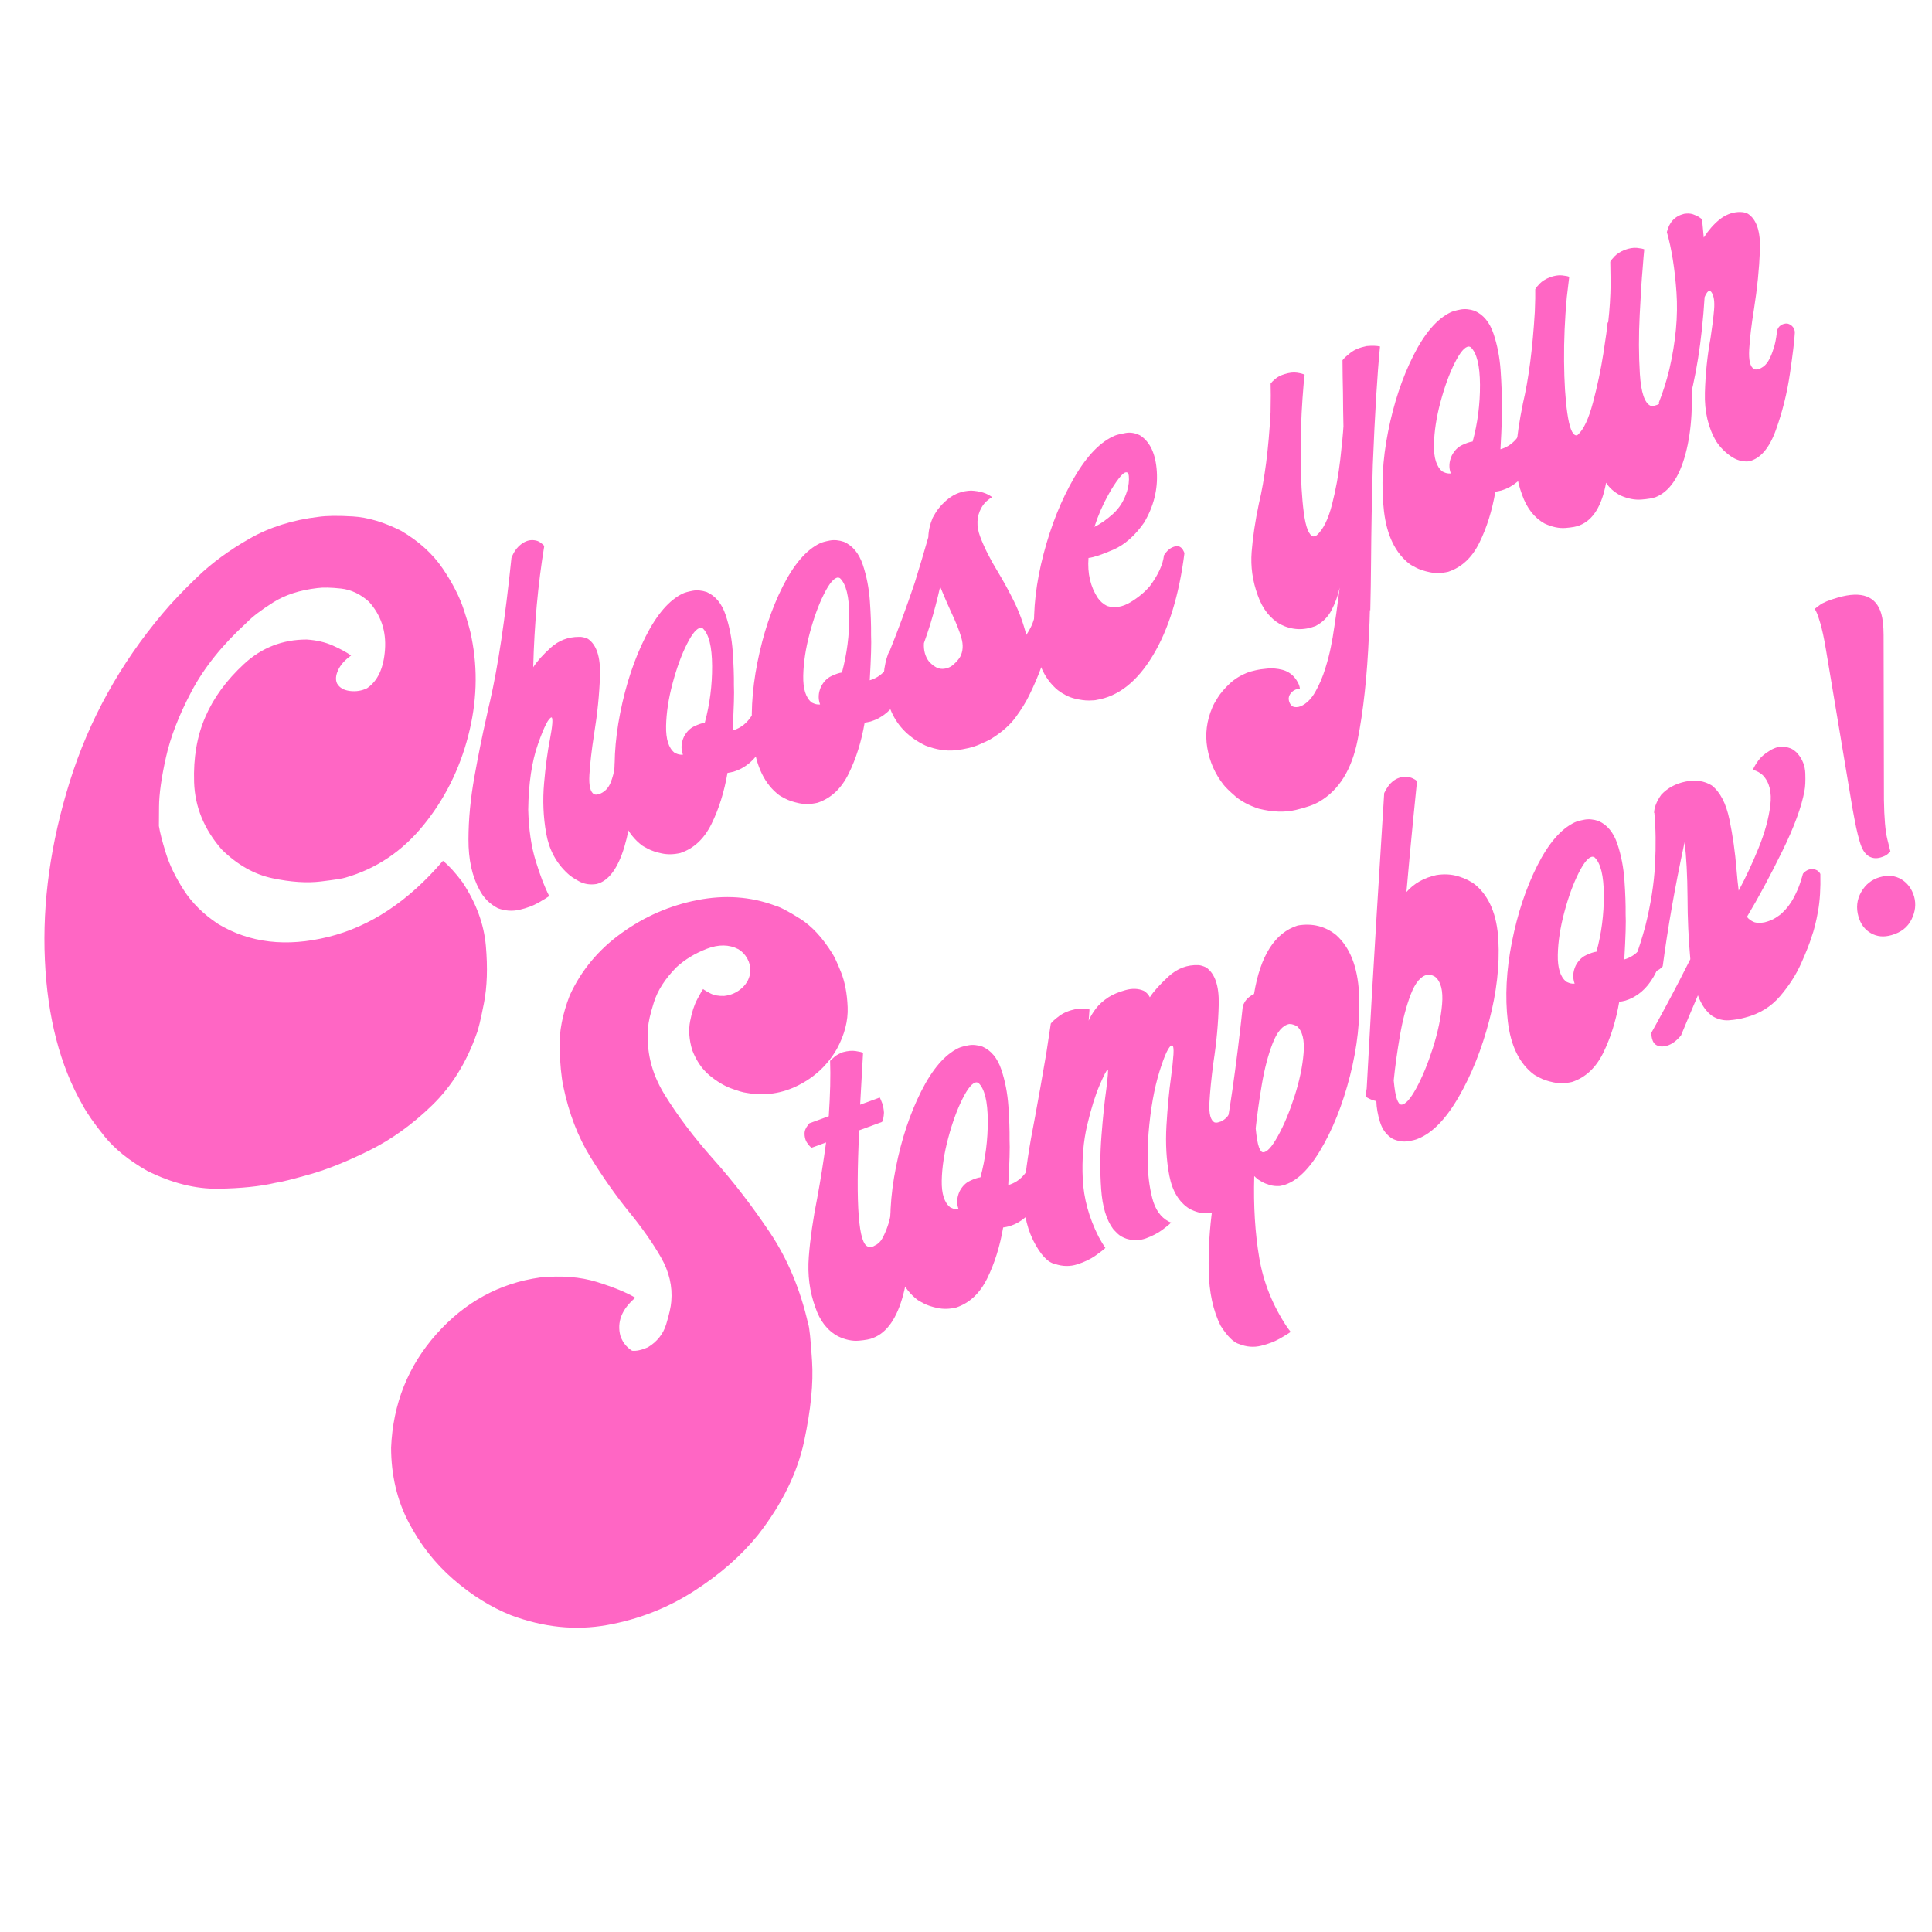 <?xml version="1.0" encoding="UTF-8"?> <svg xmlns="http://www.w3.org/2000/svg" xmlns:xlink="http://www.w3.org/1999/xlink" width="600" zoomAndPan="magnify" viewBox="0 0 450 450" height="600" preserveAspectRatio="xMidYMid meet" version="1.0"><defs><g></g></defs><g fill="#ff66c4" fill-opacity="1"><g transform="translate(14.984, 258.436)"><g><path d="M 66.793 -105.758 C 65.32 -104.703 64.309 -103.559 63.754 -102.32 C 63.199 -101.086 63.129 -100.055 63.535 -99.223 C 64.102 -98.242 65.098 -97.664 66.531 -97.492 C 67.961 -97.32 69.289 -97.535 70.512 -98.137 C 72.992 -99.82 74.387 -102.82 74.688 -107.137 C 74.992 -111.457 73.746 -115.168 70.957 -118.277 C 68.957 -120.074 66.789 -121.098 64.449 -121.352 C 62.113 -121.605 60.277 -121.645 58.949 -121.465 C 54.84 -120.992 51.391 -119.871 48.605 -118.102 C 45.82 -116.336 43.773 -114.773 42.465 -113.414 C 36.82 -108.25 32.543 -102.918 29.629 -97.41 C 26.715 -91.906 24.73 -86.789 23.676 -82.066 C 22.617 -77.344 22.078 -73.496 22.059 -70.52 C 22.039 -67.547 22.027 -66.059 22.027 -66.059 C 22.254 -64.594 22.793 -62.492 23.641 -59.758 C 24.484 -57.023 25.875 -54.148 27.801 -51.141 C 29.73 -48.129 32.398 -45.492 35.809 -43.23 C 43.16 -38.801 51.723 -37.797 61.496 -40.215 C 71.266 -42.633 80.164 -48.535 88.184 -57.926 C 89.484 -56.906 90.992 -55.262 92.699 -52.996 C 95.906 -48.184 97.734 -43.227 98.184 -38.129 C 98.633 -33.027 98.48 -28.57 97.734 -24.762 C 96.988 -20.953 96.422 -18.59 96.035 -17.676 C 93.684 -10.98 90.227 -5.418 85.656 -0.984 C 81.086 3.453 76.227 6.949 71.07 9.508 C 65.918 12.066 61.309 13.922 57.238 15.074 C 53.172 16.23 50.473 16.895 49.145 17.074 C 45.629 17.898 41.215 18.352 35.902 18.438 C 30.594 18.527 25.066 17.145 19.324 14.289 C 15.02 11.84 11.684 9.141 9.312 6.191 C 6.941 3.238 5.262 0.836 4.27 -1.023 C -0.996 -10.191 -3.93 -21.477 -4.531 -34.883 C -5.133 -48.289 -3.195 -62.137 1.277 -76.418 C 5.75 -90.703 12.949 -103.742 22.875 -115.531 C 24.922 -117.984 27.633 -120.836 31.008 -124.086 C 34.387 -127.336 38.426 -130.297 43.121 -132.973 C 47.82 -135.648 53.188 -137.344 59.223 -138.055 C 61.086 -138.324 63.746 -138.359 67.199 -138.152 C 70.656 -137.949 74.406 -136.832 78.453 -134.801 C 82.605 -132.348 85.832 -129.414 88.141 -126.004 C 90.449 -122.59 92.098 -119.359 93.082 -116.316 C 94.07 -113.27 94.656 -111.137 94.848 -109.914 C 96.355 -102.414 96.09 -94.758 94.047 -86.938 C 92.008 -79.121 88.52 -72.191 83.582 -66.148 C 78.648 -60.109 72.605 -56.062 65.461 -54.016 C 64.914 -53.816 63.008 -53.516 59.746 -53.121 C 56.484 -52.727 52.73 -52.977 48.48 -53.871 C 44.227 -54.77 40.285 -57.004 36.656 -60.574 C 32.562 -65.27 30.418 -70.484 30.227 -76.223 C 30.035 -81.957 30.91 -87.039 32.852 -91.469 C 34.746 -95.879 37.746 -99.984 41.852 -103.785 C 45.957 -107.582 50.824 -109.48 56.449 -109.48 C 58.723 -109.332 60.738 -108.867 62.492 -108.094 C 64.25 -107.316 65.684 -106.539 66.793 -105.758 Z M 66.793 -105.758 "></path></g></g></g><g fill="#ff66c4" fill-opacity="1"><g transform="translate(121.681, 219.358)"><g><path d="M 15.273 -70.551 C 17.273 -69.168 18.207 -66.309 18.066 -61.973 C 17.926 -57.637 17.465 -53.082 16.684 -48.305 C 16.117 -44.641 15.758 -41.5 15.602 -38.891 C 15.449 -36.277 15.84 -34.758 16.773 -34.324 C 17.004 -34.254 17.238 -34.25 17.473 -34.312 C 17.711 -34.371 17.941 -34.441 18.168 -34.527 C 18.168 -34.527 18.191 -34.535 18.238 -34.551 C 19.297 -35.043 20.07 -35.895 20.555 -37.102 C 21.039 -38.312 21.352 -39.539 21.492 -40.777 C 21.633 -42.016 21.719 -42.949 21.746 -43.578 C 21.727 -43.625 21.816 -43.734 22.012 -43.906 C 22.203 -44.082 22.453 -44.25 22.754 -44.414 C 23.059 -44.574 23.414 -44.656 23.828 -44.652 C 24.414 -44.605 24.91 -44.34 25.324 -43.844 C 25.738 -43.352 25.969 -42.75 26.02 -42.047 C 26.031 -33.844 25.277 -27.207 23.754 -22.133 C 22.23 -17.059 20.078 -14.168 17.293 -13.457 C 15.781 -13.211 14.414 -13.422 13.191 -14.082 C 11.969 -14.746 11.074 -15.359 10.504 -15.926 C 7.855 -18.363 6.195 -21.484 5.527 -25.289 C 4.855 -29.094 4.695 -32.984 5.047 -36.961 C 5.395 -40.934 5.852 -44.34 6.414 -47.176 C 7.012 -50.336 7.137 -52.035 6.793 -52.27 C 6.105 -52.172 5.047 -50.098 3.617 -46.035 C 2.188 -41.977 1.434 -36.887 1.352 -30.766 C 1.469 -26.215 2.047 -22.246 3.082 -18.859 C 4.117 -15.469 5.168 -12.734 6.242 -10.648 C 5.836 -10.344 5.004 -9.832 3.746 -9.113 C 2.488 -8.395 1.012 -7.844 -0.68 -7.453 C -2.371 -7.066 -4.051 -7.188 -5.727 -7.812 C -7.641 -8.816 -9.07 -10.254 -10.016 -12.125 C -11.734 -15.266 -12.582 -19.172 -12.566 -23.852 C -12.551 -28.527 -12.09 -33.395 -11.18 -38.449 C -10.27 -43.504 -9.34 -48.117 -8.387 -52.285 C -8.105 -53.629 -7.82 -54.895 -7.531 -56.082 C -5.684 -64.141 -4.023 -75.254 -2.555 -89.418 C -2.027 -90.797 -1.27 -91.863 -0.277 -92.613 C 0.711 -93.363 1.723 -93.668 2.754 -93.527 C 3.293 -93.469 3.754 -93.301 4.137 -93.027 C 4.52 -92.758 4.84 -92.484 5.09 -92.219 C 3.621 -83.266 2.762 -73.84 2.516 -63.945 C 3.367 -65.289 4.723 -66.805 6.582 -68.492 C 8.441 -70.18 10.637 -71.02 13.164 -71.02 C 13.824 -71.055 14.527 -70.898 15.273 -70.551 Z M 15.273 -70.551 "></path></g></g></g><g fill="#ff66c4" fill-opacity="1"><g transform="translate(155.131, 207.107)"><g><path d="M 23.07 -44.605 C 23.871 -44.539 24.434 -44.125 24.762 -43.367 C 24.805 -39.305 24 -35.836 22.344 -32.957 C 20.688 -30.082 18.492 -28.219 15.758 -27.371 C 15.285 -27.25 14.805 -27.152 14.316 -27.078 C 13.555 -22.668 12.32 -18.719 10.605 -15.227 C 8.891 -11.734 6.469 -9.465 3.34 -8.426 C 1.816 -8.074 0.387 -8.039 -0.957 -8.32 C -2.301 -8.602 -3.387 -8.965 -4.219 -9.41 C -5.055 -9.852 -5.512 -10.113 -5.59 -10.188 C -8.945 -12.727 -10.961 -16.852 -11.633 -22.566 C -12.305 -28.281 -11.984 -34.449 -10.668 -41.074 C -9.352 -47.699 -7.387 -53.605 -4.773 -58.797 C -2.156 -63.988 0.73 -67.34 3.891 -68.859 C 4.375 -69.09 5.137 -69.305 6.172 -69.504 C 7.207 -69.703 8.316 -69.602 9.492 -69.207 C 11.527 -68.301 12.992 -66.527 13.879 -63.887 C 14.77 -61.246 15.32 -58.402 15.535 -55.355 C 15.746 -52.312 15.836 -49.699 15.809 -47.52 C 15.91 -45.699 15.805 -42.176 15.5 -36.957 C 18.113 -37.707 20.012 -39.719 21.188 -42.988 C 21.266 -43.48 21.484 -43.871 21.844 -44.156 C 22.203 -44.441 22.613 -44.594 23.07 -44.605 Z M 1.988 -31.773 C 2.051 -31.746 2.176 -31.688 2.363 -31.602 C 2.547 -31.516 2.77 -31.441 3.023 -31.379 C 3.277 -31.316 3.582 -31.301 3.934 -31.324 C 3.434 -32.691 3.516 -34.09 4.18 -35.52 C 4.789 -36.672 5.59 -37.48 6.582 -37.945 C 7.57 -38.414 8.387 -38.688 9.027 -38.766 C 10.191 -43.062 10.758 -47.465 10.734 -51.973 C 10.711 -56.48 9.988 -59.402 8.566 -60.742 C 8.508 -60.77 8.445 -60.797 8.383 -60.828 C 8.32 -60.855 8.234 -60.875 8.125 -60.887 C 7.207 -60.863 6.113 -59.582 4.848 -57.055 C 3.578 -54.527 2.473 -51.488 1.527 -47.941 C 0.578 -44.395 0.074 -41.086 0.012 -38.02 C -0.051 -34.949 0.609 -32.867 1.988 -31.773 Z M 1.988 -31.773 "></path></g></g></g><g fill="#ff66c4" fill-opacity="1"><g transform="translate(187.078, 195.407)"><g><path d="M 23.07 -44.605 C 23.871 -44.539 24.434 -44.125 24.762 -43.367 C 24.805 -39.305 24 -35.836 22.344 -32.957 C 20.688 -30.082 18.492 -28.219 15.758 -27.371 C 15.285 -27.25 14.805 -27.152 14.316 -27.078 C 13.555 -22.668 12.32 -18.719 10.605 -15.227 C 8.891 -11.734 6.469 -9.465 3.34 -8.426 C 1.816 -8.074 0.387 -8.039 -0.957 -8.32 C -2.301 -8.602 -3.387 -8.965 -4.219 -9.41 C -5.055 -9.852 -5.512 -10.113 -5.59 -10.188 C -8.945 -12.727 -10.961 -16.852 -11.633 -22.566 C -12.305 -28.281 -11.984 -34.449 -10.668 -41.074 C -9.352 -47.699 -7.387 -53.605 -4.773 -58.797 C -2.156 -63.988 0.73 -67.34 3.891 -68.859 C 4.375 -69.09 5.137 -69.305 6.172 -69.504 C 7.207 -69.703 8.316 -69.602 9.492 -69.207 C 11.527 -68.301 12.992 -66.527 13.879 -63.887 C 14.77 -61.246 15.32 -58.402 15.535 -55.355 C 15.746 -52.312 15.836 -49.699 15.809 -47.52 C 15.91 -45.699 15.805 -42.176 15.5 -36.957 C 18.113 -37.707 20.012 -39.719 21.188 -42.988 C 21.266 -43.48 21.484 -43.871 21.844 -44.156 C 22.203 -44.441 22.613 -44.594 23.07 -44.605 Z M 1.988 -31.773 C 2.051 -31.746 2.176 -31.688 2.363 -31.602 C 2.547 -31.516 2.77 -31.441 3.023 -31.379 C 3.277 -31.316 3.582 -31.301 3.934 -31.324 C 3.434 -32.691 3.516 -34.09 4.18 -35.52 C 4.789 -36.672 5.59 -37.48 6.582 -37.945 C 7.57 -38.414 8.387 -38.688 9.027 -38.766 C 10.191 -43.062 10.758 -47.465 10.734 -51.973 C 10.711 -56.48 9.988 -59.402 8.566 -60.742 C 8.508 -60.77 8.445 -60.797 8.383 -60.828 C 8.32 -60.855 8.234 -60.875 8.125 -60.887 C 7.207 -60.863 6.113 -59.582 4.848 -57.055 C 3.578 -54.527 2.473 -51.488 1.527 -47.941 C 0.578 -44.395 0.074 -41.086 0.012 -38.02 C -0.051 -34.949 0.609 -32.867 1.988 -31.773 Z M 1.988 -31.773 "></path></g></g></g><g fill="#ff66c4" fill-opacity="1"><g transform="translate(219.026, 183.706)"><g><path d="M 25.328 -45.629 C 26.215 -45.461 26.883 -45.047 27.332 -44.387 C 27.168 -42.727 26.574 -39.656 25.555 -35.18 C 24.535 -30.703 22.898 -26.195 20.641 -21.648 C 19.902 -20.141 18.883 -18.488 17.578 -16.695 C 16.273 -14.902 14.445 -13.266 12.098 -11.785 C 11.648 -11.465 10.652 -10.973 9.117 -10.309 C 7.578 -9.641 5.719 -9.191 3.531 -8.957 C 1.348 -8.727 -0.98 -9.086 -3.445 -10.043 C -7.191 -11.816 -9.844 -14.434 -11.391 -17.895 C -12.941 -21.352 -13.488 -24.711 -13.035 -27.977 C -12.746 -29.734 -12.352 -31.117 -11.844 -32.129 C -11.844 -32.129 -11.82 -32.137 -11.777 -32.152 C -9.805 -37.055 -7.867 -42.336 -5.961 -47.988 C -4.828 -51.652 -3.773 -55.188 -2.801 -58.59 C -2.766 -60.047 -2.434 -61.539 -1.805 -63.059 C -1.719 -63.246 -1.621 -63.41 -1.52 -63.551 C -0.766 -65.012 0.363 -66.34 1.859 -67.535 C 3.359 -68.73 5.125 -69.363 7.164 -69.438 C 9.266 -69.332 10.898 -68.82 12.062 -67.902 C 11.715 -67.727 11.305 -67.434 10.832 -67.027 C 10.363 -66.625 9.938 -66.094 9.559 -65.438 C 8.438 -63.426 8.344 -61.176 9.285 -58.68 C 10.223 -56.184 11.594 -53.461 13.398 -50.508 C 14.703 -48.355 15.961 -46.055 17.168 -43.605 C 18.375 -41.156 19.324 -38.562 20.016 -35.824 C 20.488 -36.512 20.938 -37.32 21.371 -38.254 C 22.184 -40.41 22.57 -42.309 22.539 -43.945 C 23.512 -45.234 24.441 -45.793 25.328 -45.629 Z M 0.539 -27.914 C 1.504 -27.957 2.336 -28.289 3.039 -28.906 C 3.742 -29.527 4.27 -30.133 4.617 -30.727 C 5.285 -32.004 5.379 -33.48 4.891 -35.16 C 4.406 -36.84 3.605 -38.844 2.496 -41.172 C 1.707 -42.898 0.863 -44.859 -0.047 -47.055 C -0.668 -44.246 -1.434 -41.336 -2.344 -38.316 C -2.82 -36.801 -3.312 -35.328 -3.824 -33.906 C -3.926 -32.215 -3.531 -30.785 -2.641 -29.613 C -2.562 -29.539 -2.379 -29.363 -2.094 -29.078 C -1.812 -28.797 -1.441 -28.531 -0.992 -28.285 C -0.539 -28.035 -0.027 -27.914 0.539 -27.914 Z M 0.539 -27.914 "></path></g></g></g><g fill="#ff66c4" fill-opacity="1"><g transform="translate(253.158, 171.205)"><g><path d="M 22.723 -42.387 C 21.477 -32.539 19.023 -24.582 15.359 -18.516 C 11.699 -12.453 7.332 -9.008 2.266 -8.184 C 2.039 -8.102 1.449 -8.055 0.5 -8.043 C -0.449 -8.027 -1.578 -8.184 -2.883 -8.504 C -4.188 -8.828 -5.484 -9.477 -6.77 -10.449 C -10.102 -13.203 -11.926 -17.516 -12.242 -23.387 C -12.562 -29.258 -11.84 -35.535 -10.082 -42.219 C -8.324 -48.902 -5.949 -54.816 -2.953 -59.965 C 0.039 -65.113 3.215 -68.379 6.578 -69.766 C 7.125 -69.969 7.941 -70.164 9.035 -70.355 C 10.125 -70.551 11.238 -70.363 12.375 -69.801 C 14.734 -68.289 16.039 -65.465 16.289 -61.324 C 16.543 -57.184 15.551 -53.234 13.316 -49.473 C 11.18 -46.418 8.789 -44.316 6.141 -43.168 C 3.488 -42.016 1.57 -41.375 0.375 -41.25 C 0.098 -37.637 0.828 -34.523 2.559 -31.906 C 3.105 -31.125 3.82 -30.512 4.707 -30.062 C 6.457 -29.516 8.262 -29.801 10.121 -30.922 C 11.98 -32.043 13.504 -33.309 14.691 -34.723 C 16.621 -37.34 17.711 -39.727 17.953 -41.879 C 18.512 -42.754 19.129 -43.355 19.809 -43.684 C 20.488 -44.008 21.102 -44.066 21.645 -43.852 C 21.973 -43.66 22.215 -43.414 22.379 -43.113 C 22.543 -42.812 22.656 -42.57 22.723 -42.387 Z M 4.984 -55.945 C 3.699 -53.668 2.625 -51.184 1.75 -48.488 C 3.113 -49.141 4.551 -50.145 6.066 -51.5 C 7.586 -52.855 8.688 -54.641 9.371 -56.855 C 9.539 -57.379 9.66 -57.965 9.734 -58.613 C 9.809 -59.258 9.816 -59.832 9.766 -60.328 C 9.711 -60.824 9.57 -61.105 9.336 -61.176 C 9.043 -61.277 8.668 -61.102 8.215 -60.648 C 7.762 -60.199 7.297 -59.629 6.828 -58.941 C 6.355 -58.254 5.945 -57.613 5.594 -57.02 C 5.246 -56.426 5.039 -56.066 4.984 -55.945 Z M 4.984 -55.945 "></path></g></g></g><g fill="#ff66c4" fill-opacity="1"><g transform="translate(282.716, 160.379)"><g></g></g></g><g fill="#ff66c4" fill-opacity="1"><g transform="translate(304.561, 152.379)"><g><path d="M 8.133 -68.48 C 8.445 -68.902 9.059 -69.477 9.98 -70.199 C 10.902 -70.926 12.156 -71.449 13.742 -71.77 C 15.043 -71.887 16.086 -71.855 16.871 -71.68 C 16.234 -65.25 15.676 -56.066 15.195 -44.121 C 14.969 -36.141 14.836 -28.762 14.789 -21.984 C 14.758 -17.844 14.695 -13.926 14.605 -10.227 C 14.605 -10.227 14.574 -10.242 14.512 -10.27 C 14.484 -8.504 14.41 -6.594 14.289 -4.535 C 13.879 5.059 12.996 13.254 11.641 20.047 C 10.281 26.844 7.359 31.578 2.867 34.254 C 1.648 35.012 -0.234 35.688 -2.777 36.281 C -5.32 36.879 -8.184 36.777 -11.363 35.984 C -13.656 35.223 -15.48 34.254 -16.844 33.074 C -18.203 31.895 -19.133 30.98 -19.625 30.336 C -21.57 27.848 -22.812 25.016 -23.359 21.832 C -23.906 18.652 -23.512 15.5 -22.176 12.379 C -21.992 11.898 -21.574 11.141 -20.922 10.102 C -20.27 9.062 -19.34 7.973 -18.129 6.832 C -16.922 5.695 -15.383 4.781 -13.52 4.098 C -13.383 4.051 -12.922 3.934 -12.137 3.75 C -11.352 3.566 -10.41 3.426 -9.309 3.332 C -8.207 3.238 -7.09 3.332 -5.953 3.613 C -4.82 3.895 -3.855 4.484 -3.062 5.379 C -2.316 6.293 -1.891 7.172 -1.789 8.012 C -2.539 8.078 -3.145 8.324 -3.605 8.754 C -4.07 9.18 -4.332 9.664 -4.395 10.203 C -4.414 10.57 -4.34 10.945 -4.176 11.324 C -4.012 11.703 -3.766 11.984 -3.438 12.176 C -3.438 12.176 -3.363 12.199 -3.219 12.25 C -3.07 12.301 -2.855 12.324 -2.57 12.324 C -2.289 12.32 -1.965 12.254 -1.598 12.121 C -0.266 11.531 0.867 10.406 1.809 8.746 C 2.75 7.082 3.52 5.277 4.121 3.328 C 4.727 1.379 5.16 -0.316 5.434 -1.758 C 5.707 -3.199 5.844 -3.922 5.844 -3.922 C 6.426 -7.539 6.973 -11.406 7.48 -15.516 C 7.074 -13.664 6.445 -11.922 5.598 -10.297 C 4.75 -8.668 3.5 -7.426 1.855 -6.562 C -0.949 -5.484 -3.684 -5.617 -6.344 -6.965 C -8.762 -8.352 -10.516 -10.602 -11.602 -13.711 C -12.82 -17.035 -13.293 -20.41 -13.027 -23.836 C -12.758 -27.266 -12.203 -30.992 -11.355 -35.016 C -9.988 -40.73 -9.078 -47.824 -8.621 -56.305 C -8.559 -59.371 -8.555 -61.617 -8.609 -63.043 C -8.406 -63.324 -8.035 -63.691 -7.504 -64.145 C -6.973 -64.598 -6.27 -64.957 -5.387 -65.23 C -4.277 -65.586 -3.301 -65.699 -2.453 -65.57 C -1.605 -65.441 -1.02 -65.281 -0.691 -65.094 C -0.828 -64.059 -0.992 -62.246 -1.176 -59.648 C -1.5 -55.039 -1.645 -50.289 -1.609 -45.398 C -1.57 -40.512 -1.328 -36.355 -0.875 -32.934 C -0.422 -29.512 0.316 -27.68 1.336 -27.434 C 1.488 -27.438 1.633 -27.465 1.77 -27.512 C 1.906 -27.562 2.035 -27.637 2.152 -27.73 C 3.633 -29.047 4.812 -31.43 5.691 -34.875 C 6.574 -38.32 7.215 -41.816 7.617 -45.371 C 8.02 -48.926 8.266 -51.492 8.355 -53.074 C 8.297 -55.633 8.258 -58.203 8.246 -60.777 C 8.184 -63.336 8.148 -65.902 8.133 -68.48 Z M 8.133 -68.48 "></path></g></g></g><g fill="#ff66c4" fill-opacity="1"><g transform="translate(333.983, 141.603)"><g><path d="M 23.07 -44.605 C 23.871 -44.539 24.434 -44.125 24.762 -43.367 C 24.805 -39.305 24 -35.836 22.344 -32.957 C 20.688 -30.082 18.492 -28.219 15.758 -27.371 C 15.285 -27.25 14.805 -27.152 14.316 -27.078 C 13.555 -22.668 12.32 -18.719 10.605 -15.227 C 8.891 -11.734 6.469 -9.465 3.34 -8.426 C 1.816 -8.074 0.387 -8.039 -0.957 -8.32 C -2.301 -8.602 -3.387 -8.965 -4.219 -9.41 C -5.055 -9.852 -5.512 -10.113 -5.59 -10.188 C -8.945 -12.727 -10.961 -16.852 -11.633 -22.566 C -12.305 -28.281 -11.984 -34.449 -10.668 -41.074 C -9.352 -47.699 -7.387 -53.605 -4.773 -58.797 C -2.156 -63.988 0.73 -67.34 3.891 -68.859 C 4.375 -69.09 5.137 -69.305 6.172 -69.504 C 7.207 -69.703 8.316 -69.602 9.492 -69.207 C 11.527 -68.301 12.992 -66.527 13.879 -63.887 C 14.77 -61.246 15.32 -58.402 15.535 -55.355 C 15.746 -52.312 15.836 -49.699 15.809 -47.52 C 15.91 -45.699 15.805 -42.176 15.5 -36.957 C 18.113 -37.707 20.012 -39.719 21.188 -42.988 C 21.266 -43.48 21.484 -43.871 21.844 -44.156 C 22.203 -44.441 22.613 -44.594 23.07 -44.605 Z M 1.988 -31.773 C 2.051 -31.746 2.176 -31.688 2.363 -31.602 C 2.547 -31.516 2.77 -31.441 3.023 -31.379 C 3.277 -31.316 3.582 -31.301 3.934 -31.324 C 3.434 -32.691 3.516 -34.09 4.18 -35.52 C 4.789 -36.672 5.59 -37.48 6.582 -37.945 C 7.57 -38.414 8.387 -38.688 9.027 -38.766 C 10.191 -43.062 10.758 -47.465 10.734 -51.973 C 10.711 -56.48 9.988 -59.402 8.566 -60.742 C 8.508 -60.77 8.445 -60.797 8.383 -60.828 C 8.32 -60.855 8.234 -60.875 8.125 -60.887 C 7.207 -60.863 6.113 -59.582 4.848 -57.055 C 3.578 -54.527 2.473 -51.488 1.527 -47.941 C 0.578 -44.395 0.074 -41.086 0.012 -38.02 C -0.051 -34.949 0.609 -32.867 1.988 -31.773 Z M 1.988 -31.773 "></path></g></g></g><g fill="#ff66c4" fill-opacity="1"><g transform="translate(365.93, 129.902)"><g><path d="M 26.125 -45.57 C 26.512 -45.504 26.824 -45.387 27.066 -45.219 C 27.309 -45.047 27.492 -44.871 27.613 -44.684 C 27.73 -44.492 27.801 -44.379 27.816 -44.332 C 28.512 -36.379 28.129 -29.672 26.672 -24.207 C 25.215 -18.746 22.887 -15.375 19.688 -14.102 C 19.004 -13.852 17.898 -13.664 16.371 -13.543 C 14.84 -13.422 13.211 -13.742 11.488 -14.504 C 10.008 -15.305 8.898 -16.293 8.16 -17.465 C 7.18 -12.102 5.141 -8.797 2.031 -7.559 C 1.367 -7.262 0.27 -7.055 -1.262 -6.934 C -2.793 -6.809 -4.426 -7.152 -6.168 -7.961 C -8.566 -9.301 -10.32 -11.551 -11.426 -14.707 C -12.641 -18.027 -13.121 -21.375 -12.859 -24.75 C -12.598 -28.125 -12.051 -31.848 -11.219 -35.918 C -9.883 -41.57 -8.957 -48.695 -8.441 -57.297 C -8.344 -59.707 -8.312 -61.449 -8.344 -62.52 C -8.199 -62.832 -7.855 -63.27 -7.312 -63.828 C -6.77 -64.387 -6.004 -64.875 -5.02 -65.285 C -3.93 -65.688 -2.965 -65.844 -2.137 -65.762 C -1.305 -65.68 -0.734 -65.566 -0.426 -65.422 C -0.551 -64.496 -0.742 -62.906 -0.996 -60.645 C -1.461 -55.57 -1.672 -50.617 -1.629 -45.777 C -1.59 -40.941 -1.336 -36.906 -0.871 -33.668 C -0.41 -30.434 0.246 -28.711 1.098 -28.504 C 1.203 -28.492 1.312 -28.508 1.43 -28.551 C 1.543 -28.59 1.613 -28.645 1.641 -28.707 C 2.957 -29.91 4.117 -32.414 5.125 -36.215 C 6.133 -40.016 6.93 -43.793 7.52 -47.543 C 8.105 -51.293 8.438 -53.699 8.512 -54.758 C 8.559 -54.777 8.605 -54.793 8.648 -54.809 C 8.992 -57.824 9.18 -60.836 9.215 -63.84 C 9.195 -66.004 9.168 -67.695 9.133 -68.922 C 9.277 -69.234 9.621 -69.668 10.164 -70.23 C 10.707 -70.789 11.473 -71.273 12.457 -71.688 C 13.547 -72.086 14.508 -72.246 15.34 -72.164 C 16.172 -72.082 16.742 -71.965 17.051 -71.824 C 16.953 -70.961 16.824 -69.414 16.66 -67.188 C 16.461 -65.051 16.238 -61.535 15.992 -56.645 C 15.742 -51.754 15.754 -47.141 16.027 -42.801 C 16.301 -38.461 17.145 -35.984 18.559 -35.367 C 18.836 -35.312 19.117 -35.324 19.398 -35.402 C 19.68 -35.48 19.887 -35.543 20.023 -35.594 C 20.824 -35.938 21.441 -36.512 21.871 -37.316 C 22.301 -38.117 22.668 -39.012 22.977 -40.004 C 23.422 -41.043 23.777 -42.543 24.039 -44.496 C 24.523 -45.293 25.219 -45.652 26.125 -45.57 Z M 26.125 -45.57 "></path></g></g></g><g fill="#ff66c4" fill-opacity="1"><g transform="translate(401.633, 116.826)"><g><path d="M 14.699 -41.461 C 15.211 -41.34 15.625 -41.078 15.953 -40.684 C 16.277 -40.285 16.434 -39.828 16.418 -39.305 C 16.332 -37.57 15.953 -34.41 15.281 -29.832 C 14.613 -25.25 13.516 -20.848 11.988 -16.625 C 10.465 -12.402 8.371 -9.98 5.707 -9.367 C 4.207 -9.23 2.777 -9.648 1.414 -10.621 C 0.051 -11.594 -1.047 -12.727 -1.883 -14.02 C -3.77 -17.199 -4.652 -20.98 -4.527 -25.363 C -4.402 -29.742 -3.969 -33.953 -3.23 -37.992 C -2.832 -40.566 -2.551 -42.797 -2.391 -44.688 C -2.234 -46.578 -2.434 -47.938 -2.996 -48.762 C -3.105 -48.93 -3.246 -49.031 -3.418 -49.074 C -3.785 -49.094 -4.18 -48.613 -4.594 -47.637 C -5.242 -37.281 -6.633 -28.539 -8.77 -21.41 C -9.719 -20.34 -10.902 -19.906 -12.32 -20.109 C -13.895 -20.461 -14.875 -21.445 -15.258 -23.059 C -14.316 -25.418 -13.5 -27.984 -12.816 -30.766 C -11.32 -37.25 -10.762 -43.234 -11.148 -48.719 C -11.531 -54.207 -12.277 -58.887 -13.387 -62.766 C -12.84 -65.082 -11.504 -66.5 -9.371 -67.023 C -8.594 -67.152 -7.91 -67.117 -7.32 -66.922 C -6.734 -66.723 -6.25 -66.5 -5.875 -66.25 C -5.5 -66 -5.273 -65.84 -5.195 -65.766 C -5.047 -64.375 -4.914 -62.953 -4.793 -61.5 C -3.707 -63.188 -2.5 -64.57 -1.168 -65.652 C 0.164 -66.734 1.613 -67.328 3.172 -67.438 C 3.527 -67.461 3.891 -67.453 4.266 -67.41 C 4.645 -67.367 5.051 -67.246 5.484 -67.043 C 7.516 -65.723 8.453 -62.891 8.289 -58.547 C 8.125 -54.203 7.66 -49.621 6.898 -44.797 C 6.312 -41.18 5.945 -38.062 5.789 -35.453 C 5.637 -32.84 6.035 -31.297 6.984 -30.816 C 7.219 -30.746 7.449 -30.742 7.688 -30.805 C 7.922 -30.863 8.156 -30.938 8.383 -31.02 C 8.426 -31.035 8.449 -31.043 8.449 -31.043 C 9.234 -31.434 9.855 -32.035 10.305 -32.848 C 10.758 -33.656 11.125 -34.527 11.402 -35.453 C 11.773 -36.418 12.062 -37.812 12.27 -39.645 C 12.359 -40.242 12.641 -40.707 13.113 -41.035 C 13.586 -41.363 14.117 -41.508 14.699 -41.461 Z M 14.699 -41.461 "></path></g></g></g><g fill="#ff66c4" fill-opacity="1"><g transform="translate(92.367, 359.487)"><g><path d="M 88.125 -148.562 C 89.266 -148.262 91.215 -147.246 93.965 -145.516 C 96.711 -143.785 99.23 -141.07 101.516 -137.367 C 101.965 -136.703 102.637 -135.258 103.527 -133.031 C 104.422 -130.805 104.934 -128.102 105.066 -124.922 C 105.199 -121.746 104.355 -118.48 102.535 -115.133 C 100.422 -111.465 97.449 -108.66 93.617 -106.715 C 89.789 -104.773 85.746 -104.184 81.492 -104.945 C 80.738 -105.031 79.539 -105.379 77.895 -105.992 C 76.254 -106.602 74.578 -107.613 72.875 -109.027 C 71.168 -110.441 69.836 -112.395 68.871 -114.879 C 68.141 -117.297 67.977 -119.547 68.375 -121.629 C 68.773 -123.707 69.332 -125.422 70.055 -126.77 C 70.773 -128.117 71.223 -128.902 71.398 -129.121 C 71.695 -128.871 72.273 -128.527 73.129 -128.09 C 73.988 -127.656 75.051 -127.465 76.32 -127.52 C 77.91 -127.688 79.297 -128.312 80.477 -129.387 C 81.656 -130.465 82.301 -131.773 82.406 -133.309 C 82.438 -134.352 82.195 -135.336 81.676 -136.254 C 81.16 -137.176 80.473 -137.891 79.613 -138.402 C 77.449 -139.52 75 -139.551 72.262 -138.496 C 69.523 -137.441 67.172 -136.012 65.199 -134.207 C 62.566 -131.539 60.812 -128.82 59.941 -126.047 C 59.074 -123.277 58.633 -121.348 58.617 -120.262 C 58.086 -114.801 59.336 -109.594 62.363 -104.637 C 65.395 -99.684 69.23 -94.598 73.875 -89.383 C 78.426 -84.285 82.777 -78.641 86.93 -72.445 C 91.082 -66.25 94.066 -59.125 95.883 -51.066 C 96.145 -50.492 96.445 -47.633 96.777 -42.492 C 97.113 -37.348 96.496 -31.109 94.926 -23.773 C 93.352 -16.434 89.797 -9.195 84.258 -2.059 C 80.32 2.84 75.293 7.25 69.164 11.172 C 63.039 15.094 56.32 17.711 49.008 19.02 C 41.691 20.332 34.238 19.566 26.641 16.723 C 21.988 14.863 17.523 12.086 13.254 8.387 C 8.98 4.684 5.496 0.246 2.801 -4.934 C 0.102 -10.113 -1.258 -15.902 -1.273 -22.297 C -0.84 -32.52 2.688 -41.348 9.309 -48.781 C 15.93 -56.211 23.953 -60.594 33.371 -61.93 C 38.402 -62.43 42.84 -62.078 46.688 -60.883 C 50.531 -59.684 53.508 -58.465 55.613 -57.223 C 52.426 -54.508 51.273 -51.527 52.148 -48.289 C 52.484 -47.379 52.906 -46.645 53.422 -46.082 C 53.938 -45.523 54.422 -45.121 54.871 -44.871 C 55.84 -44.762 57.059 -45.027 58.527 -45.668 C 60.684 -46.973 62.105 -48.762 62.797 -51.027 C 63.492 -53.293 63.887 -55.066 63.988 -56.34 C 64.301 -59.859 63.492 -63.293 61.57 -66.641 C 59.648 -69.988 57.191 -73.492 54.203 -77.145 C 51.098 -80.965 48.09 -85.23 45.18 -89.941 C 42.266 -94.656 40.156 -100.129 38.855 -106.363 C 38.371 -108.664 38.078 -111.691 37.969 -115.445 C 37.855 -119.199 38.648 -123.27 40.344 -127.66 C 42.984 -133.426 46.984 -138.246 52.352 -142.121 C 57.719 -145.996 63.605 -148.566 70.008 -149.828 C 76.41 -151.09 82.449 -150.668 88.125 -148.562 Z M 88.125 -148.562 "></path></g></g></g><g fill="#ff66c4" fill-opacity="1"><g transform="translate(200.839, 319.759)"><g><path d="M 4.074 -64.129 C 4.238 -63.824 4.426 -63.379 4.645 -62.789 C 4.859 -62.195 4.996 -61.473 5.055 -60.613 C 5.004 -59.617 4.859 -58.891 4.609 -58.441 C 2.836 -57.789 1.062 -57.141 -0.715 -56.488 C -1.562 -38.938 -0.863 -29.906 1.391 -29.387 C 1.688 -29.289 1.973 -29.277 2.254 -29.355 C 2.535 -29.434 2.738 -29.52 2.855 -29.617 C 3.613 -29.945 4.211 -30.5 4.648 -31.277 C 5.086 -32.059 5.48 -32.949 5.836 -33.957 C 6.262 -35.043 6.609 -36.562 6.875 -38.52 C 7.375 -39.27 8.066 -39.629 8.957 -39.594 C 9.344 -39.527 9.66 -39.398 9.914 -39.207 C 10.164 -39.016 10.348 -38.824 10.469 -38.637 C 10.59 -38.449 10.652 -38.355 10.652 -38.355 C 11.359 -30.355 10.988 -23.625 9.531 -18.16 C 8.07 -12.699 5.734 -9.352 2.523 -8.125 C 1.855 -7.828 0.746 -7.617 -0.805 -7.484 C -2.359 -7.355 -3.984 -7.703 -5.68 -8.527 C -8.125 -9.852 -9.875 -12.098 -10.938 -15.273 C -12.27 -18.914 -12.773 -22.832 -12.453 -27.027 C -12.133 -31.223 -11.469 -35.828 -10.469 -40.84 C -9.738 -44.77 -9.059 -49.047 -8.43 -53.664 C -9.566 -53.246 -10.68 -52.84 -11.773 -52.438 C -11.82 -52.422 -11.961 -52.527 -12.195 -52.75 C -12.434 -52.973 -12.68 -53.293 -12.938 -53.715 C -13.195 -54.137 -13.355 -54.648 -13.418 -55.242 C -13.484 -55.84 -13.422 -56.34 -13.234 -56.742 C -13.047 -57.148 -12.852 -57.465 -12.652 -57.691 C -12.453 -57.918 -12.336 -58.066 -12.309 -58.129 C -10.805 -58.676 -9.305 -59.227 -7.801 -59.777 C -7.461 -64.91 -7.359 -69.203 -7.492 -72.668 C -7.266 -72.902 -6.922 -73.223 -6.449 -73.629 C -5.977 -74.031 -5.332 -74.387 -4.516 -74.688 C -3.387 -74.996 -2.402 -75.086 -1.555 -74.957 C -0.707 -74.828 -0.129 -74.691 0.184 -74.547 C 0.02 -71.754 -0.207 -67.719 -0.496 -62.453 C 1.051 -63.02 2.574 -63.578 4.074 -64.129 Z M 4.074 -64.129 "></path></g></g></g><g fill="#ff66c4" fill-opacity="1"><g transform="translate(219.338, 312.984)"><g><path d="M 23.07 -44.605 C 23.871 -44.539 24.434 -44.125 24.762 -43.367 C 24.805 -39.305 24 -35.836 22.344 -32.957 C 20.688 -30.082 18.492 -28.219 15.758 -27.371 C 15.285 -27.25 14.805 -27.152 14.316 -27.078 C 13.555 -22.668 12.32 -18.719 10.605 -15.227 C 8.891 -11.734 6.469 -9.465 3.34 -8.426 C 1.816 -8.074 0.387 -8.039 -0.957 -8.32 C -2.301 -8.602 -3.387 -8.965 -4.219 -9.41 C -5.055 -9.852 -5.512 -10.113 -5.59 -10.188 C -8.945 -12.727 -10.961 -16.852 -11.633 -22.566 C -12.305 -28.281 -11.984 -34.449 -10.668 -41.074 C -9.352 -47.699 -7.387 -53.605 -4.773 -58.797 C -2.156 -63.988 0.73 -67.34 3.891 -68.859 C 4.375 -69.09 5.137 -69.305 6.172 -69.504 C 7.207 -69.703 8.316 -69.602 9.492 -69.207 C 11.527 -68.301 12.992 -66.527 13.879 -63.887 C 14.77 -61.246 15.32 -58.402 15.535 -55.355 C 15.746 -52.312 15.836 -49.699 15.809 -47.52 C 15.91 -45.699 15.805 -42.176 15.5 -36.957 C 18.113 -37.707 20.012 -39.719 21.188 -42.988 C 21.266 -43.48 21.484 -43.871 21.844 -44.156 C 22.203 -44.441 22.613 -44.594 23.07 -44.605 Z M 1.988 -31.773 C 2.051 -31.746 2.176 -31.688 2.363 -31.602 C 2.547 -31.516 2.77 -31.441 3.023 -31.379 C 3.277 -31.316 3.582 -31.301 3.934 -31.324 C 3.434 -32.691 3.516 -34.09 4.18 -35.52 C 4.789 -36.672 5.59 -37.48 6.582 -37.945 C 7.57 -38.414 8.387 -38.688 9.027 -38.766 C 10.191 -43.062 10.758 -47.465 10.734 -51.973 C 10.711 -56.48 9.988 -59.402 8.566 -60.742 C 8.508 -60.77 8.445 -60.797 8.383 -60.828 C 8.32 -60.855 8.234 -60.875 8.125 -60.887 C 7.207 -60.863 6.113 -59.582 4.848 -57.055 C 3.578 -54.527 2.473 -51.488 1.527 -47.941 C 0.578 -44.395 0.074 -41.086 0.012 -38.02 C -0.051 -34.949 0.609 -32.867 1.988 -31.773 Z M 1.988 -31.773 "></path></g></g></g><g fill="#ff66c4" fill-opacity="1"><g transform="translate(251.286, 301.283)"><g><path d="M 38.688 -50.172 C 39.27 -50.125 39.777 -49.871 40.203 -49.41 C 40.629 -48.945 40.855 -48.332 40.879 -47.566 C 40.887 -47.262 40.906 -46.855 40.938 -46.348 C 41.094 -44.086 41.098 -40.977 40.945 -37.023 C 40.793 -33.07 40.086 -29.328 38.824 -25.793 C 37.566 -22.262 35.34 -19.988 32.148 -18.977 C 31.785 -18.84 30.996 -18.746 29.777 -18.688 C 28.559 -18.629 27.219 -18.977 25.758 -19.73 C 23.336 -21.27 21.773 -23.832 21.078 -27.426 C 20.383 -31.016 20.16 -34.906 20.402 -39.102 C 20.648 -43.293 21.004 -47.074 21.473 -50.449 C 21.762 -52.617 21.949 -54.363 22.035 -55.684 C 22.117 -57.004 22.012 -57.715 21.719 -57.812 C 21.016 -57.762 20.039 -55.742 18.789 -51.75 C 17.543 -47.758 16.688 -42.938 16.227 -37.297 C 16.117 -35.762 16.062 -33.547 16.062 -30.66 C 16.062 -27.77 16.402 -24.977 17.078 -22.281 C 17.758 -19.586 19.051 -17.738 20.969 -16.738 C 21.215 -16.621 21.395 -16.559 21.504 -16.547 C 21.176 -16.168 20.484 -15.594 19.426 -14.816 C 18.367 -14.043 17.109 -13.391 15.652 -12.855 C 14.199 -12.324 12.688 -12.285 11.125 -12.746 C 10.242 -13.043 9.543 -13.445 9.02 -13.949 C 8.5 -14.457 8.145 -14.828 7.953 -15.066 C 6.402 -17.184 5.484 -20.254 5.199 -24.277 C 4.91 -28.305 4.934 -32.469 5.27 -36.77 C 5.602 -41.074 5.98 -44.695 6.398 -47.637 C 6.746 -50.5 6.863 -52.012 6.75 -52.176 C 6.504 -52.141 5.875 -50.941 4.855 -48.578 C 3.836 -46.219 2.867 -43.117 1.953 -39.273 C 1.039 -35.426 0.691 -31.234 0.906 -26.695 C 1.125 -22.156 2.355 -17.664 4.602 -13.223 C 5.234 -12.059 5.758 -11.195 6.176 -10.621 C 5.875 -10.309 5.137 -9.727 3.949 -8.879 C 2.762 -8.031 1.324 -7.336 -0.359 -6.797 C -2.047 -6.258 -3.773 -6.285 -5.539 -6.875 C -7.266 -7.223 -8.977 -9.074 -10.668 -12.43 C -12.367 -15.938 -13.055 -19.863 -12.738 -24.215 C -12.422 -28.562 -11.574 -34.215 -10.199 -41.168 C -9.418 -45.379 -8.543 -50.316 -7.578 -55.988 C -7.098 -59.055 -6.754 -61.348 -6.535 -62.875 C -6.227 -63.297 -5.578 -63.883 -4.586 -64.633 C -3.598 -65.383 -2.285 -65.926 -0.656 -66.266 C 0.598 -66.363 1.641 -66.332 2.477 -66.172 C 2.406 -65.375 2.352 -64.605 2.312 -63.867 C 2.301 -63.762 2.289 -63.652 2.277 -63.547 C 2.633 -64.398 3.188 -65.324 3.93 -66.32 C 4.676 -67.316 5.695 -68.23 6.988 -69.066 C 7.953 -69.676 9.23 -70.211 10.82 -70.66 C 12.406 -71.113 13.848 -71.062 15.137 -70.5 C 15.73 -70.152 16.195 -69.652 16.535 -69 C 17.387 -70.344 18.836 -71.957 20.879 -73.844 C 22.926 -75.727 25.262 -76.609 27.887 -76.488 C 28.363 -76.453 28.941 -76.281 29.625 -75.965 C 31.691 -74.551 32.676 -71.688 32.582 -67.367 C 32.484 -63.047 32.07 -58.508 31.336 -53.75 C 30.859 -50.117 30.551 -47.012 30.414 -44.43 C 30.273 -41.852 30.68 -40.32 31.629 -39.844 C 31.859 -39.773 32.105 -39.773 32.363 -39.844 C 32.625 -39.91 32.867 -39.988 33.094 -40.07 C 34.152 -40.562 34.938 -41.418 35.445 -42.633 C 35.953 -43.852 36.273 -45.094 36.406 -46.355 C 36.539 -47.617 36.602 -48.531 36.602 -49.098 C 36.629 -49.16 36.727 -49.285 36.891 -49.473 C 37.051 -49.664 37.297 -49.844 37.621 -50.012 C 37.945 -50.184 38.301 -50.234 38.688 -50.172 Z M 38.688 -50.172 "></path></g></g></g><g fill="#ff66c4" fill-opacity="1"><g transform="translate(299.344, 283.682)"><g><path d="M 11.867 -65.898 C 15.094 -63.004 16.871 -58.504 17.195 -52.402 C 17.52 -46.301 16.82 -39.863 15.094 -33.09 C 13.367 -26.316 11.031 -20.48 8.074 -15.578 C 5.121 -10.676 2.012 -7.965 -1.254 -7.438 C -2.109 -7.383 -2.887 -7.461 -3.582 -7.668 C -4.277 -7.879 -4.852 -8.105 -5.305 -8.355 C -5.758 -8.602 -6.055 -8.777 -6.195 -8.879 C -6.555 -9.16 -6.895 -9.449 -7.207 -9.746 C -7.402 -2.812 -7.016 3.535 -6.039 9.297 C -5.066 15.055 -2.871 20.484 0.543 25.582 C 0.848 25.988 1.094 26.309 1.285 26.551 C 0.879 26.852 0.047 27.363 -1.211 28.082 C -2.473 28.805 -3.941 29.367 -5.625 29.777 C -7.305 30.188 -8.992 30.055 -10.684 29.387 C -11.996 29.039 -13.449 27.609 -15.043 25.098 C -16.785 21.605 -17.707 17.363 -17.809 12.367 C -17.906 7.371 -17.613 2.438 -16.918 -2.438 C -16.227 -7.309 -15.551 -11.312 -14.891 -14.445 C -14.855 -14.766 -14.809 -15.066 -14.758 -15.344 C -13.051 -23.66 -11.422 -34.992 -9.867 -49.344 C -9.797 -49.574 -9.652 -49.887 -9.434 -50.277 C -9.215 -50.668 -8.887 -51.043 -8.453 -51.41 C -8.02 -51.773 -7.621 -52.023 -7.258 -52.156 C -5.785 -61.109 -2.395 -66.43 2.922 -68.117 C 6.324 -68.695 9.309 -67.953 11.867 -65.898 Z M -5.141 -15.305 C -4.25 -15.27 -3.098 -16.531 -1.688 -19.086 C -0.273 -21.641 1.012 -24.719 2.172 -28.32 C 3.332 -31.918 4.035 -35.273 4.289 -38.387 C 4.543 -41.5 4.004 -43.609 2.668 -44.719 C 2.543 -44.777 2.328 -44.867 2.027 -44.988 C 1.723 -45.109 1.367 -45.172 0.953 -45.176 C -0.59 -44.871 -1.883 -43.363 -2.93 -40.656 C -3.977 -37.953 -4.812 -34.77 -5.434 -31.109 C -6.055 -27.449 -6.531 -24.035 -6.867 -20.867 C -6.668 -18.77 -6.418 -17.316 -6.117 -16.496 C -5.82 -15.676 -5.492 -15.281 -5.141 -15.305 Z M -5.141 -15.305 "></path></g></g></g><g fill="#ff66c4" fill-opacity="1"><g transform="translate(330.882, 272.131)"><g><path d="M 12.734 -66.062 C 16.004 -63.336 17.797 -59.039 18.117 -53.168 C 18.434 -47.297 17.723 -41.035 15.977 -34.383 C 14.23 -27.73 11.867 -21.82 8.883 -16.648 C 5.898 -11.477 2.742 -8.23 -0.594 -6.906 C -1.078 -6.676 -1.867 -6.477 -2.969 -6.309 C -4.066 -6.137 -5.23 -6.316 -6.457 -6.848 C -7.906 -7.711 -8.906 -9.023 -9.449 -10.785 C -9.988 -12.547 -10.273 -14.172 -10.305 -15.66 C -10.75 -15.754 -11.156 -15.875 -11.523 -16.027 C -11.887 -16.176 -12.188 -16.324 -12.422 -16.473 C -12.656 -16.617 -12.781 -16.715 -12.797 -16.758 C -12.762 -17.082 -12.723 -17.406 -12.688 -17.73 C -12.648 -18.051 -12.605 -18.352 -12.551 -18.629 C -11.828 -32.16 -11.055 -45.684 -10.223 -59.199 C -9.641 -68.602 -9.059 -78.004 -8.477 -87.402 C -7.293 -89.953 -5.59 -91.223 -3.367 -91.211 C -2.781 -91.164 -2.273 -91.043 -1.836 -90.84 C -1.402 -90.641 -1.066 -90.426 -0.828 -90.203 C -1.414 -84.469 -1.98 -78.684 -2.527 -72.859 C -2.781 -70.027 -3.035 -67.199 -3.293 -64.371 C -1.539 -66.355 0.766 -67.664 3.633 -68.301 C 5.434 -68.598 7.129 -68.512 8.723 -68.035 C 10.316 -67.562 11.652 -66.902 12.734 -66.062 Z M -4.508 -14.84 C -3.57 -14.82 -2.402 -16.102 -0.996 -18.68 C 0.406 -21.262 1.691 -24.375 2.859 -28.027 C 4.023 -31.68 4.738 -35.078 5.008 -38.223 C 5.277 -41.367 4.742 -43.492 3.406 -44.605 C 3.266 -44.707 3.043 -44.82 2.742 -44.941 C 2.438 -45.062 2.059 -45.117 1.598 -45.102 C 0.059 -44.797 -1.238 -43.266 -2.293 -40.504 C -3.348 -37.742 -4.191 -34.52 -4.824 -30.828 C -5.461 -27.137 -5.938 -23.684 -6.258 -20.469 C -6.059 -18.375 -5.809 -16.918 -5.508 -16.098 C -5.211 -15.281 -4.875 -14.859 -4.508 -14.84 Z M -4.508 -14.84 "></path></g></g></g><g fill="#ff66c4" fill-opacity="1"><g transform="translate(362.83, 260.43)"><g><path d="M 23.07 -44.605 C 23.871 -44.539 24.434 -44.125 24.762 -43.367 C 24.805 -39.305 24 -35.836 22.344 -32.957 C 20.688 -30.082 18.492 -28.219 15.758 -27.371 C 15.285 -27.25 14.805 -27.152 14.316 -27.078 C 13.555 -22.668 12.32 -18.719 10.605 -15.227 C 8.891 -11.734 6.469 -9.465 3.34 -8.426 C 1.816 -8.074 0.387 -8.039 -0.957 -8.32 C -2.301 -8.602 -3.387 -8.965 -4.219 -9.41 C -5.055 -9.852 -5.512 -10.113 -5.59 -10.188 C -8.945 -12.727 -10.961 -16.852 -11.633 -22.566 C -12.305 -28.281 -11.984 -34.449 -10.668 -41.074 C -9.352 -47.699 -7.387 -53.605 -4.773 -58.797 C -2.156 -63.988 0.73 -67.34 3.891 -68.859 C 4.375 -69.09 5.137 -69.305 6.172 -69.504 C 7.207 -69.703 8.316 -69.602 9.492 -69.207 C 11.527 -68.301 12.992 -66.527 13.879 -63.887 C 14.77 -61.246 15.32 -58.402 15.535 -55.355 C 15.746 -52.312 15.836 -49.699 15.809 -47.52 C 15.91 -45.699 15.805 -42.176 15.5 -36.957 C 18.113 -37.707 20.012 -39.719 21.188 -42.988 C 21.266 -43.48 21.484 -43.871 21.844 -44.156 C 22.203 -44.441 22.613 -44.594 23.07 -44.605 Z M 1.988 -31.773 C 2.051 -31.746 2.176 -31.688 2.363 -31.602 C 2.547 -31.516 2.77 -31.441 3.023 -31.379 C 3.277 -31.316 3.582 -31.301 3.934 -31.324 C 3.434 -32.691 3.516 -34.09 4.18 -35.52 C 4.789 -36.672 5.59 -37.48 6.582 -37.945 C 7.57 -38.414 8.387 -38.688 9.027 -38.766 C 10.191 -43.062 10.758 -47.465 10.734 -51.973 C 10.711 -56.48 9.988 -59.402 8.566 -60.742 C 8.508 -60.77 8.445 -60.797 8.383 -60.828 C 8.32 -60.855 8.234 -60.875 8.125 -60.887 C 7.207 -60.863 6.113 -59.582 4.848 -57.055 C 3.578 -54.527 2.473 -51.488 1.527 -47.941 C 0.578 -44.395 0.074 -41.086 0.012 -38.02 C -0.051 -34.949 0.609 -32.867 1.988 -31.773 Z M 1.988 -31.773 "></path></g></g></g><g fill="#ff66c4" fill-opacity="1"><g transform="translate(394.777, 248.729)"><g><path d="M 25.523 -64.551 C 24.863 -60.852 23.141 -56.152 20.348 -50.461 C 17.555 -44.766 14.812 -39.672 12.125 -35.176 C 12.523 -34.652 13.086 -34.238 13.816 -33.938 C 14.281 -33.801 14.727 -33.742 15.156 -33.77 C 15.582 -33.801 15.965 -33.848 16.301 -33.918 C 17.289 -34.18 18.121 -34.52 18.789 -34.945 C 19.457 -35.375 19.93 -35.711 20.195 -35.965 C 21.316 -36.996 22.23 -38.168 22.934 -39.484 C 23.641 -40.801 24.168 -42 24.52 -43.086 C 24.871 -44.168 25.086 -44.879 25.168 -45.219 C 25.969 -46.133 26.879 -46.465 27.898 -46.219 C 28.301 -46.109 28.609 -45.938 28.824 -45.707 C 29.039 -45.477 29.168 -45.293 29.219 -45.156 C 29.301 -41.828 29.121 -38.938 28.68 -36.48 C 28.238 -34.02 27.734 -32.016 27.164 -30.465 C 26.746 -29.074 25.953 -27.055 24.777 -24.406 C 23.605 -21.758 21.965 -19.195 19.852 -16.715 C 17.742 -14.238 15.031 -12.578 11.73 -11.73 C 10.559 -11.402 9.309 -11.191 7.977 -11.09 C 6.648 -10.988 5.355 -11.305 4.109 -12.035 C 2.652 -13.051 1.516 -14.672 0.699 -16.902 C -0.664 -13.719 -1.977 -10.605 -3.234 -7.562 C -4.27 -6.309 -5.348 -5.512 -6.465 -5.18 C -7.582 -4.848 -8.492 -4.941 -9.199 -5.457 C -9.496 -5.707 -9.715 -6.016 -9.848 -6.383 C -9.98 -6.746 -10.066 -7.086 -10.105 -7.41 C -10.148 -7.73 -10.168 -7.965 -10.176 -8.121 C -7.961 -12.078 -5.75 -16.191 -3.543 -20.457 C -2.703 -22.109 -1.875 -23.727 -1.066 -25.312 C -1.492 -30.008 -1.711 -34.832 -1.719 -39.785 C -1.758 -44.828 -1.984 -49.109 -2.395 -52.621 C -2.406 -52.516 -2.418 -52.406 -2.43 -52.301 C -2.488 -52.176 -2.523 -52.059 -2.535 -51.949 C -4.652 -42.09 -6.309 -32.66 -7.5 -23.652 C -8.453 -22.582 -9.637 -22.148 -11.051 -22.355 C -12.645 -22.75 -13.621 -23.734 -13.988 -25.305 C -13.109 -27.691 -12.297 -30.258 -11.547 -33.012 C -10.273 -38.125 -9.52 -42.902 -9.289 -47.348 C -9.059 -51.793 -9.113 -55.812 -9.449 -59.406 C -9.492 -59.391 -9.516 -59.383 -9.516 -59.383 C -9.477 -60.688 -8.914 -62.105 -7.824 -63.641 C -6.336 -65.219 -4.438 -66.234 -2.129 -66.695 C 0.18 -67.152 2.203 -66.848 3.934 -65.781 C 5.898 -64.227 7.266 -61.582 8.043 -57.84 C 8.82 -54.098 9.367 -50.246 9.684 -46.285 C 9.828 -44.477 10 -42.812 10.195 -41.285 C 11.855 -44.371 13.402 -47.684 14.84 -51.23 C 16.277 -54.777 17.184 -58.074 17.562 -61.133 C 17.938 -64.188 17.367 -66.52 15.848 -68.129 C 15.281 -68.695 14.5 -69.133 13.512 -69.441 C 13.754 -70.047 14.168 -70.754 14.75 -71.559 C 15.332 -72.367 16.148 -73.09 17.203 -73.734 C 17.609 -74.039 18.152 -74.316 18.836 -74.566 C 19.516 -74.816 20.297 -74.871 21.176 -74.727 C 21.945 -74.594 22.562 -74.355 23.023 -74.012 C 23.488 -73.664 23.773 -73.406 23.887 -73.242 C 25.047 -71.91 25.656 -70.355 25.715 -68.57 C 25.773 -66.785 25.711 -65.445 25.523 -64.551 Z M 25.523 -64.551 "></path></g></g></g><g fill="#ff66c4" fill-opacity="1"><g transform="translate(432.32, 219.101)"><g><path d="M 6.406 -71.188 L 6.484 -32.797 C 6.547 -28.555 6.812 -25.492 7.281 -23.609 C 7.75 -21.734 7.984 -20.797 7.984 -20.797 C 7.984 -20.797 7.801 -20.613 7.438 -20.25 C 7.07 -19.895 6.488 -19.602 5.688 -19.375 C 4.625 -19.07 3.672 -19.195 2.828 -19.75 C 1.984 -20.301 1.32 -21.41 0.844 -23.078 C 0.52 -24.203 0.242 -25.289 0.016 -26.344 C -0.203 -27.395 -0.492 -28.922 -0.859 -30.922 L -7.031 -67.859 C -7.25 -69.172 -7.469 -70.332 -7.688 -71.344 C -7.914 -72.363 -8.125 -73.207 -8.312 -73.875 C -8.676 -75.133 -8.984 -76.02 -9.234 -76.531 C -9.492 -77.039 -9.625 -77.297 -9.625 -77.297 C -9.625 -77.297 -9.238 -77.586 -8.469 -78.172 C -7.695 -78.754 -6.281 -79.336 -4.219 -79.922 C 1.32 -81.516 4.688 -80.25 5.875 -76.125 C 6.219 -74.914 6.395 -73.27 6.406 -71.188 Z M 0.562 -5.578 C -0.031 -7.641 0.176 -9.555 1.188 -11.328 C 2.195 -13.098 3.633 -14.25 5.5 -14.781 C 7.426 -15.332 9.113 -15.164 10.562 -14.281 C 12.008 -13.395 12.992 -12.055 13.516 -10.266 C 14.004 -8.523 13.801 -6.75 12.906 -4.938 C 12.02 -3.133 10.473 -1.922 8.266 -1.297 C 6.473 -0.773 4.863 -0.926 3.438 -1.75 C 2.02 -2.57 1.062 -3.848 0.562 -5.578 Z M 0.562 -5.578 "></path></g></g></g></svg> 